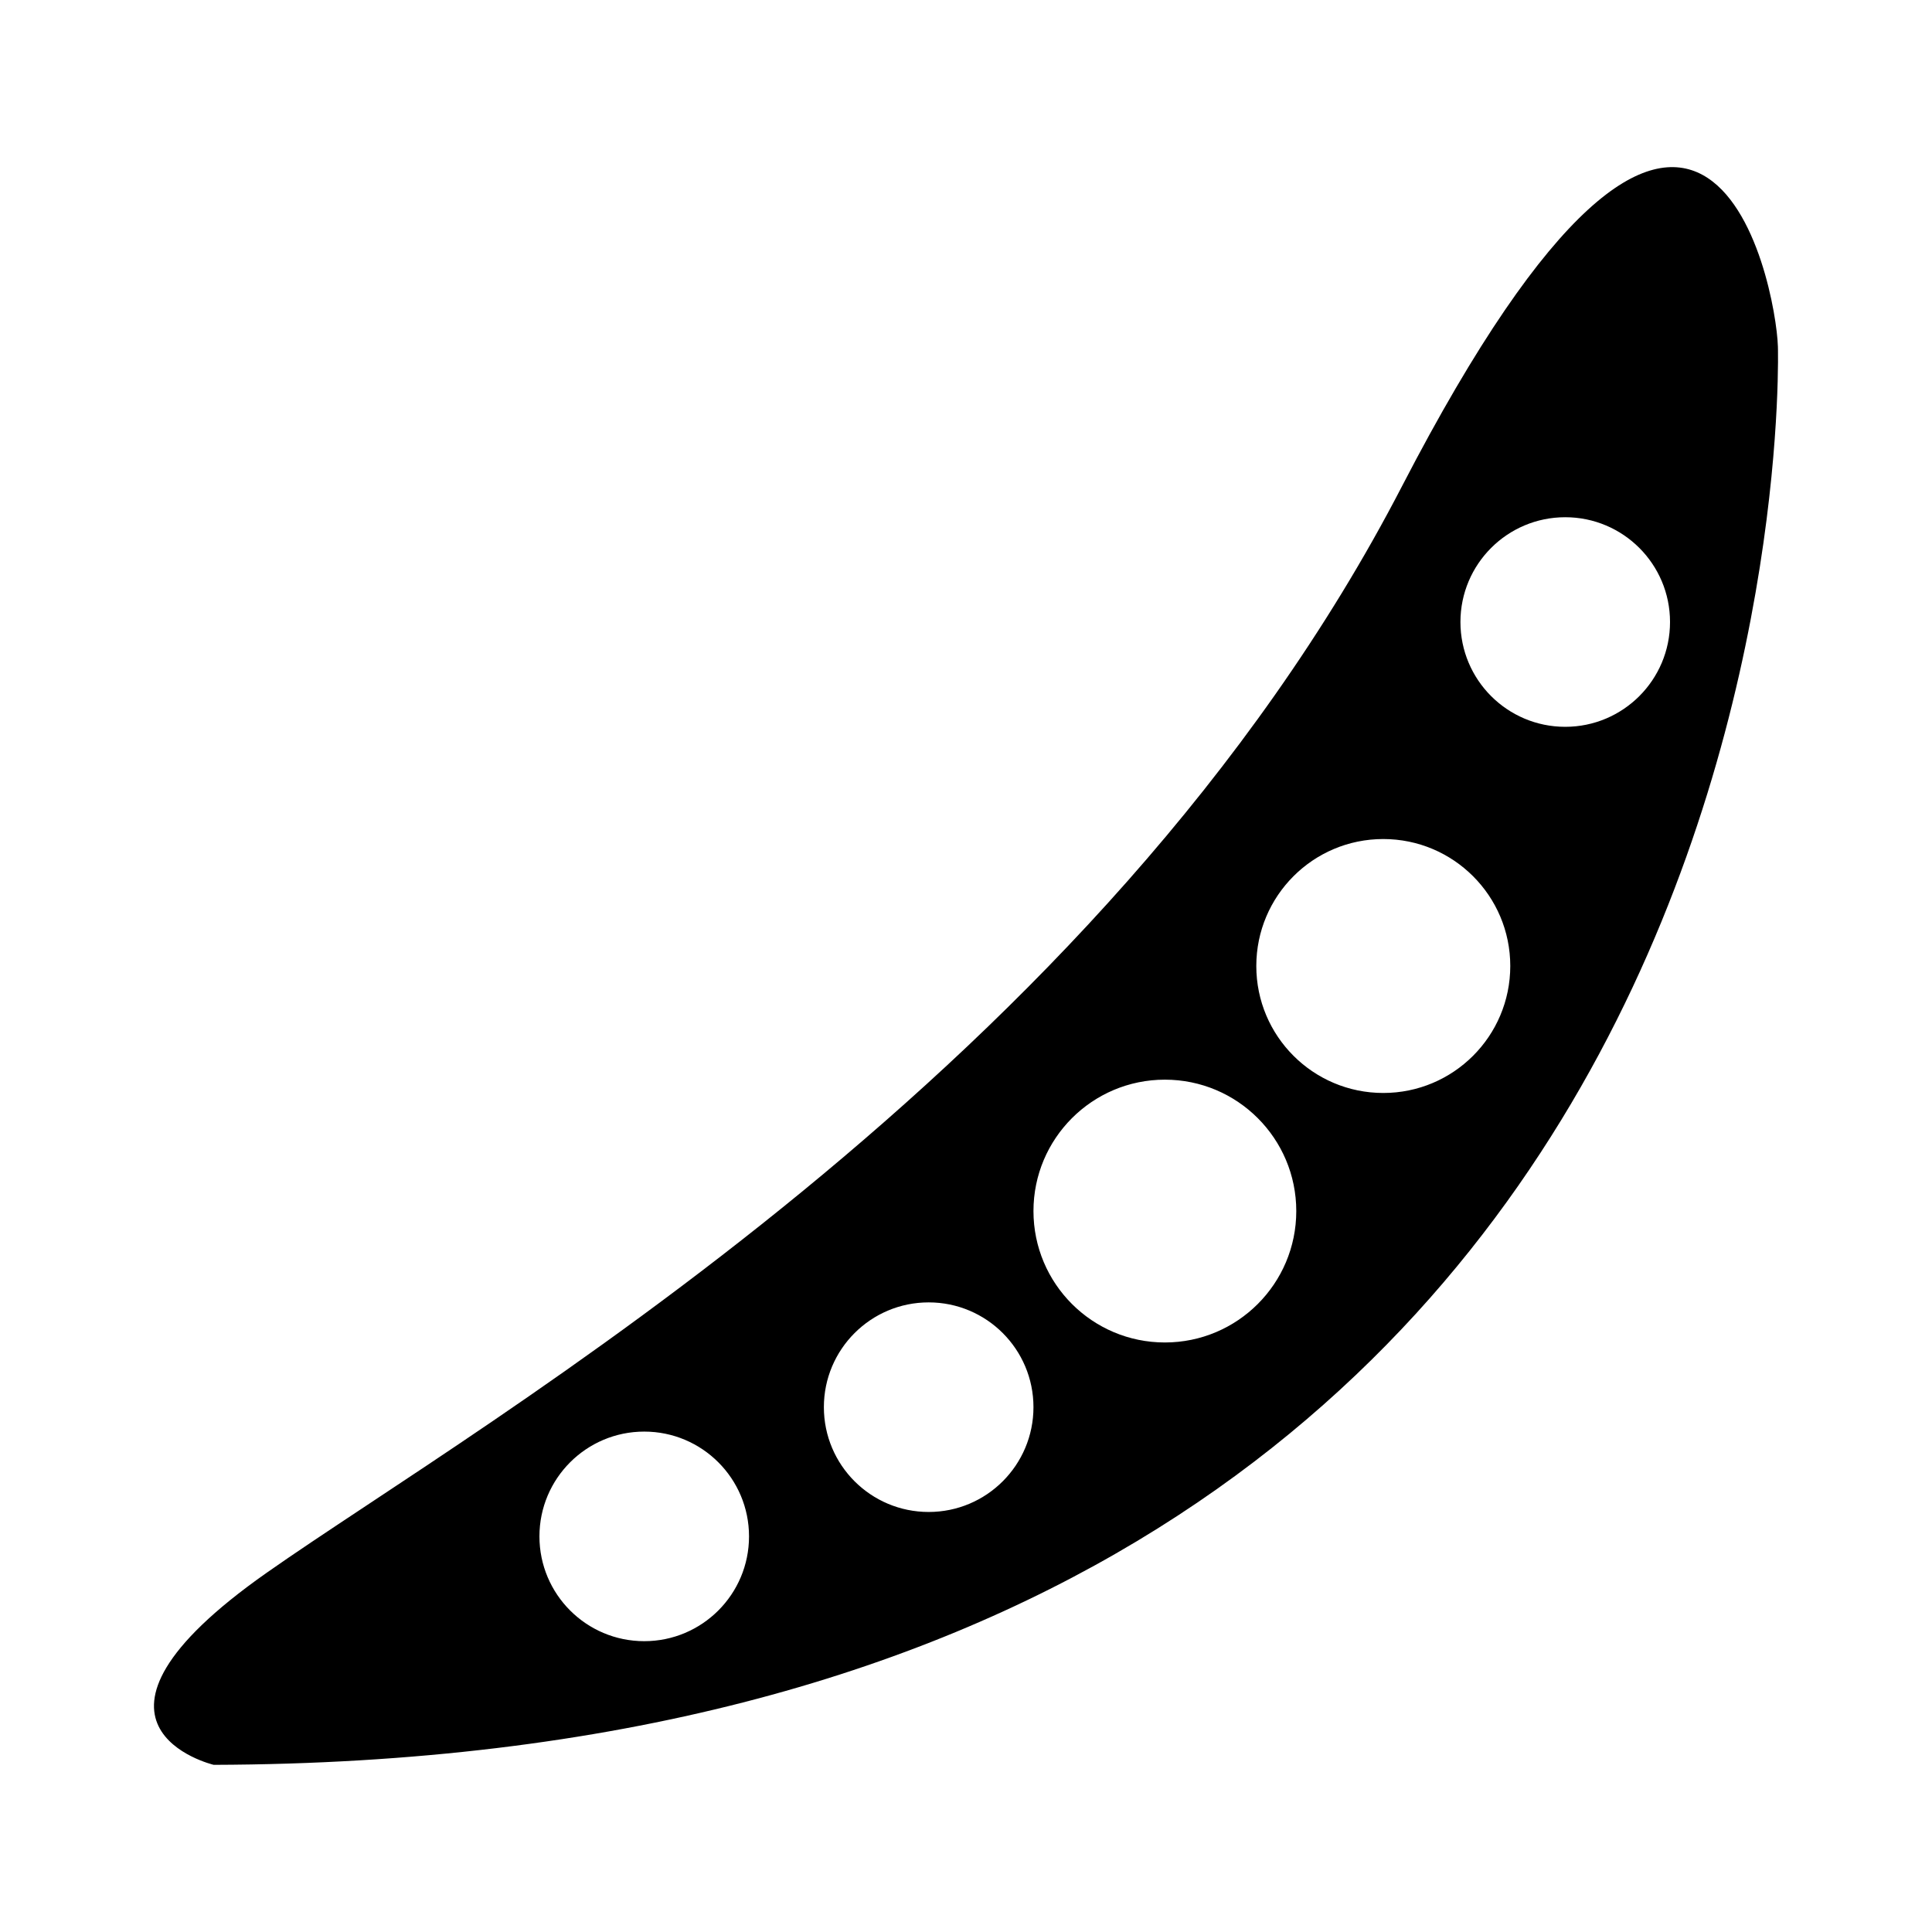 <?xml version="1.0" encoding="UTF-8"?>
<!-- Uploaded to: SVG Repo, www.svgrepo.com, Generator: SVG Repo Mixer Tools -->
<svg fill="#000000" width="800px" height="800px" version="1.1" viewBox="144 144 512 512" xmlns="http://www.w3.org/2000/svg">
 <path d="m615.16 235.81c-0.457-15.922-19.543-117.65-99.633 37.082-80.102 154.74-243.15 247.38-300.86 287.91-57.691 40.527-14.035 50.898-14.035 50.898 426.42-1.289 414.53-375.89 414.53-375.89zm-300.43 343.12c-15.34 0-27.773-12.434-27.773-27.77 0-15.336 12.434-27.773 27.773-27.773 15.336 0 27.77 12.438 27.77 27.773 0 15.336-12.434 27.77-27.77 27.77zm75.379-34.242c-15.34 0-27.773-12.434-27.773-27.773 0-15.336 12.434-27.77 27.773-27.77 15.336 0 27.77 12.434 27.77 27.77 0 15.34-12.434 27.773-27.77 27.773zm62.594-44.918c-19.23 0-34.824-15.594-34.824-34.824 0-19.23 15.594-34.824 34.824-34.824s34.824 15.594 34.824 34.824c0 19.23-15.594 34.824-34.824 34.824zm57.879-66.121c-18.582 0-33.648-15.062-33.648-33.648s15.062-33.648 33.648-33.648c18.586 0 33.656 15.062 33.656 33.648-0.004 18.586-15.066 33.648-33.656 33.648zm48.219-97.035c-15.336 0-27.77-12.438-27.77-27.773 0-15.336 12.434-27.77 27.77-27.77 15.34 0 27.773 12.434 27.773 27.77 0 15.336-12.438 27.773-27.773 27.773z"/>
</svg>